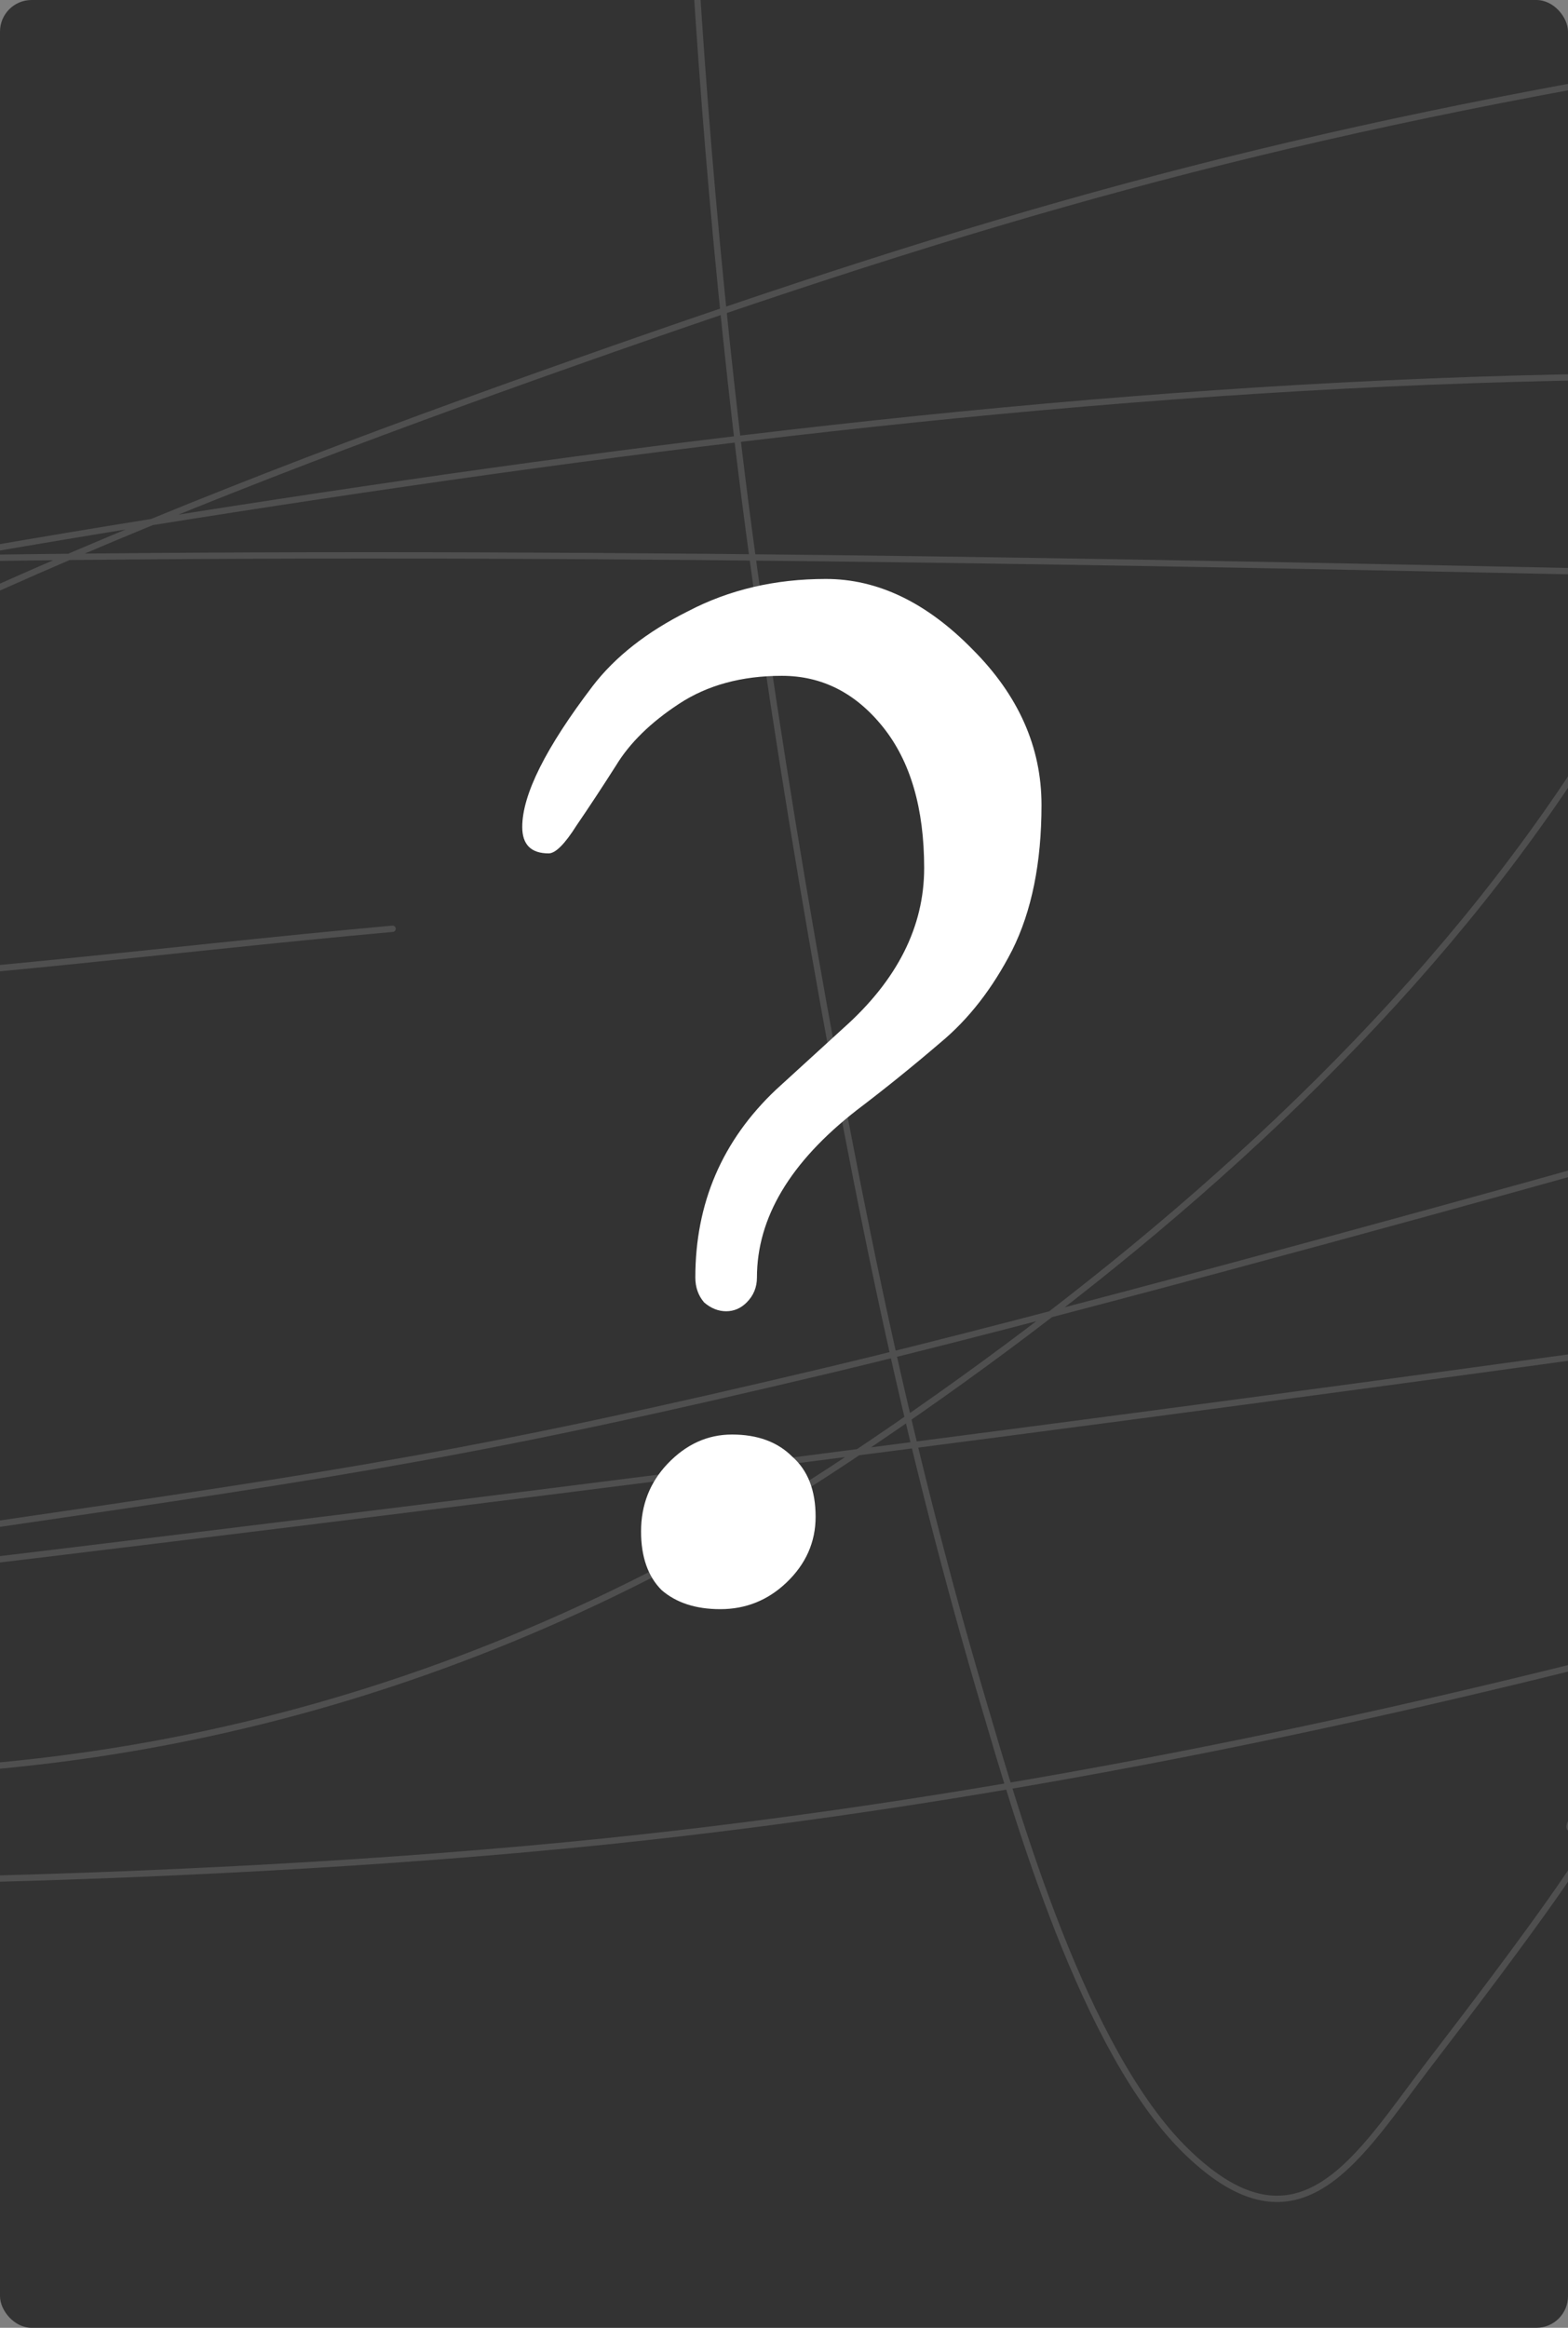 <?xml version="1.0" encoding="UTF-8"?> <svg xmlns="http://www.w3.org/2000/svg" width="248" height="368" viewBox="0 0 248 368" fill="none"><rect x="0" y="0" width="248" height="368" fill="#808080" stroke="none"/> <g clip-path="url(#clip0)"> <rect width="248" height="368" rx="5" fill="#333333"></rect> <path d="M113.92 254.392C110.053 254.392 106.96 253.387 104.64 251.376C102.475 249.211 101.392 246.117 101.392 242.096C101.392 237.92 102.784 234.363 105.568 231.424C108.507 228.331 111.909 226.784 115.776 226.784C119.797 226.784 122.968 227.944 125.288 230.264C127.763 232.429 129 235.6 129 239.776C129 243.797 127.453 247.277 124.36 250.216C121.421 253 117.941 254.392 113.92 254.392ZM119.72 201.96C119.72 203.507 119.179 204.821 118.096 205.904C117.168 206.832 116.085 207.296 114.848 207.296C113.611 207.296 112.451 206.832 111.368 205.904C110.44 204.821 109.976 203.507 109.976 201.96C109.976 190.205 114.229 180.307 122.736 172.264C126.293 169.016 129.851 165.768 133.408 162.52C141.915 154.941 146.168 146.512 146.168 137.232C146.168 127.797 144.003 120.373 139.672 114.96C135.341 109.547 130.005 106.84 123.664 106.84C117.323 106.84 111.909 108.309 107.424 111.248C102.939 114.187 99.613 117.435 97.448 120.992C95.283 124.395 93.195 127.565 91.184 130.504C89.328 133.443 87.859 134.912 86.776 134.912C83.992 134.912 82.6 133.52 82.6 130.736C82.6 125.632 86.312 118.208 93.736 108.464C97.293 103.824 102.32 99.88 108.816 96.632C115.312 93.229 122.581 91.528 130.624 91.528C138.821 91.528 146.555 95.24 153.824 102.664C161.093 109.933 164.728 118.131 164.728 127.256C164.728 136.381 163.181 144.037 160.088 150.224C156.995 156.256 153.205 161.128 148.72 164.84C144.389 168.552 139.981 172.109 135.496 175.512C124.979 183.709 119.72 192.525 119.72 201.96Z" fill="white"></path> <path opacity="0.14" d="M367.999 92.675C199.486 90.01 -12.063 81.327 -183.646 96.578C-239.969 101.585 -334.754 113.564 -388.073 152.849C-399.166 161.022 -406.461 186.589 -402.385 200.5C-399.324 210.945 -379.842 232.864 -372.298 238.393C-350.467 254.393 -316.956 266.151 -291.958 272.22C-241.956 284.359 -169.02 293.161 -119.569 295.801C-53.047 299.353 35.766 297.76 102.097 290.434C208.136 278.724 309.799 249.125 410.527 215.299C466.797 196.402 524.448 175.928 579.175 152.523C614.087 137.593 639.84 125.824 670.004 104.222C677.685 98.721 708.446 80.495 699.847 61.694C688.287 36.418 633.349 24.202 617.881 20.223C504.445 -8.957 382.19 -9.054 267.167 10.384C199.483 21.822 155.945 34.324 91.119 57.222C26.6 80.011 -41.366 106.771 -97.126 147.644C-119.796 164.262 -159.447 197.952 -141.524 230.912C-123.747 263.604 -82.949 276.988 -48.499 279.538C17.55 284.428 79.425 267.129 134.46 230.424C209.644 180.281 282.511 109.002 284.813 13.23C286.522 -57.881 258.874 -127.323 211.792 -180.138C196.203 -197.625 173.837 -219.408 149.829 -226.407C112.352 -237.333 111.836 -189.286 110.228 -166.071C104.908 -89.239 107.569 -8.92 116.408 67.467C121.253 109.336 131.496 169.861 140.64 211.233C144.898 230.497 149.775 249.638 155.359 268.561C160.789 286.965 171.397 324.405 187.722 340.2C205.737 357.628 214.914 340.771 226.103 326.213C291.505 241.12 205.268 338.459 283.674 243.109C312.353 208.234 324.01 200.741 354.907 171.145C365.961 160.555 385.199 148.308 358.81 154.068C323.319 161.816 288.972 174.103 253.994 183.911C223.115 192.57 163.203 208.982 131.127 216.6C76.443 229.587 55.596 232.788 -3.044 241.32C-123.588 258.858 -245.011 273.432 -366.443 283.116C-460.124 290.587 -525.375 293.006 -618.196 294.338C-662.481 294.973 -706.935 291.064 -751.065 294.826C-771.561 296.573 -710.323 301.648 -689.754 301.819C-567.713 302.829 -448.508 293.395 -326.598 281.978C-146.186 265.082 86.081 237.173 266.679 212.046C320.92 204.5 441.494 187.296 510.951 170.25C519.075 168.256 524.612 165.627 524.612 158.297C524.612 131.432 526.945 98.174 499.404 83.649C486.841 77.023 477.403 75.401 462.731 73.078C435.666 68.793 403.112 66.318 376.455 64.377C331.925 61.135 298.447 58.923 253.425 59.58C180.819 60.638 108.72 69.378 37.044 80.478C-33.527 91.407 -103.982 105.607 -173.075 123.738C-183.357 126.436 -195.994 126.459 -203.162 134.309C-207.412 138.964 -194.602 144.092 -188.85 146.669C-166.791 156.551 -141.607 156.415 -117.943 156.833C-95.864 157.223 -73.052 157.178 -51.02 156.508C-12.88 155.347 24.191 150.232 62.09 146.831" stroke="white" stroke-linecap="round" stroke-linejoin="round"></path> </g> <defs> <clipPath id="clip0"> <rect width="248" height="368" rx="5" fill="white"></rect> </clipPath> </defs> </svg> 